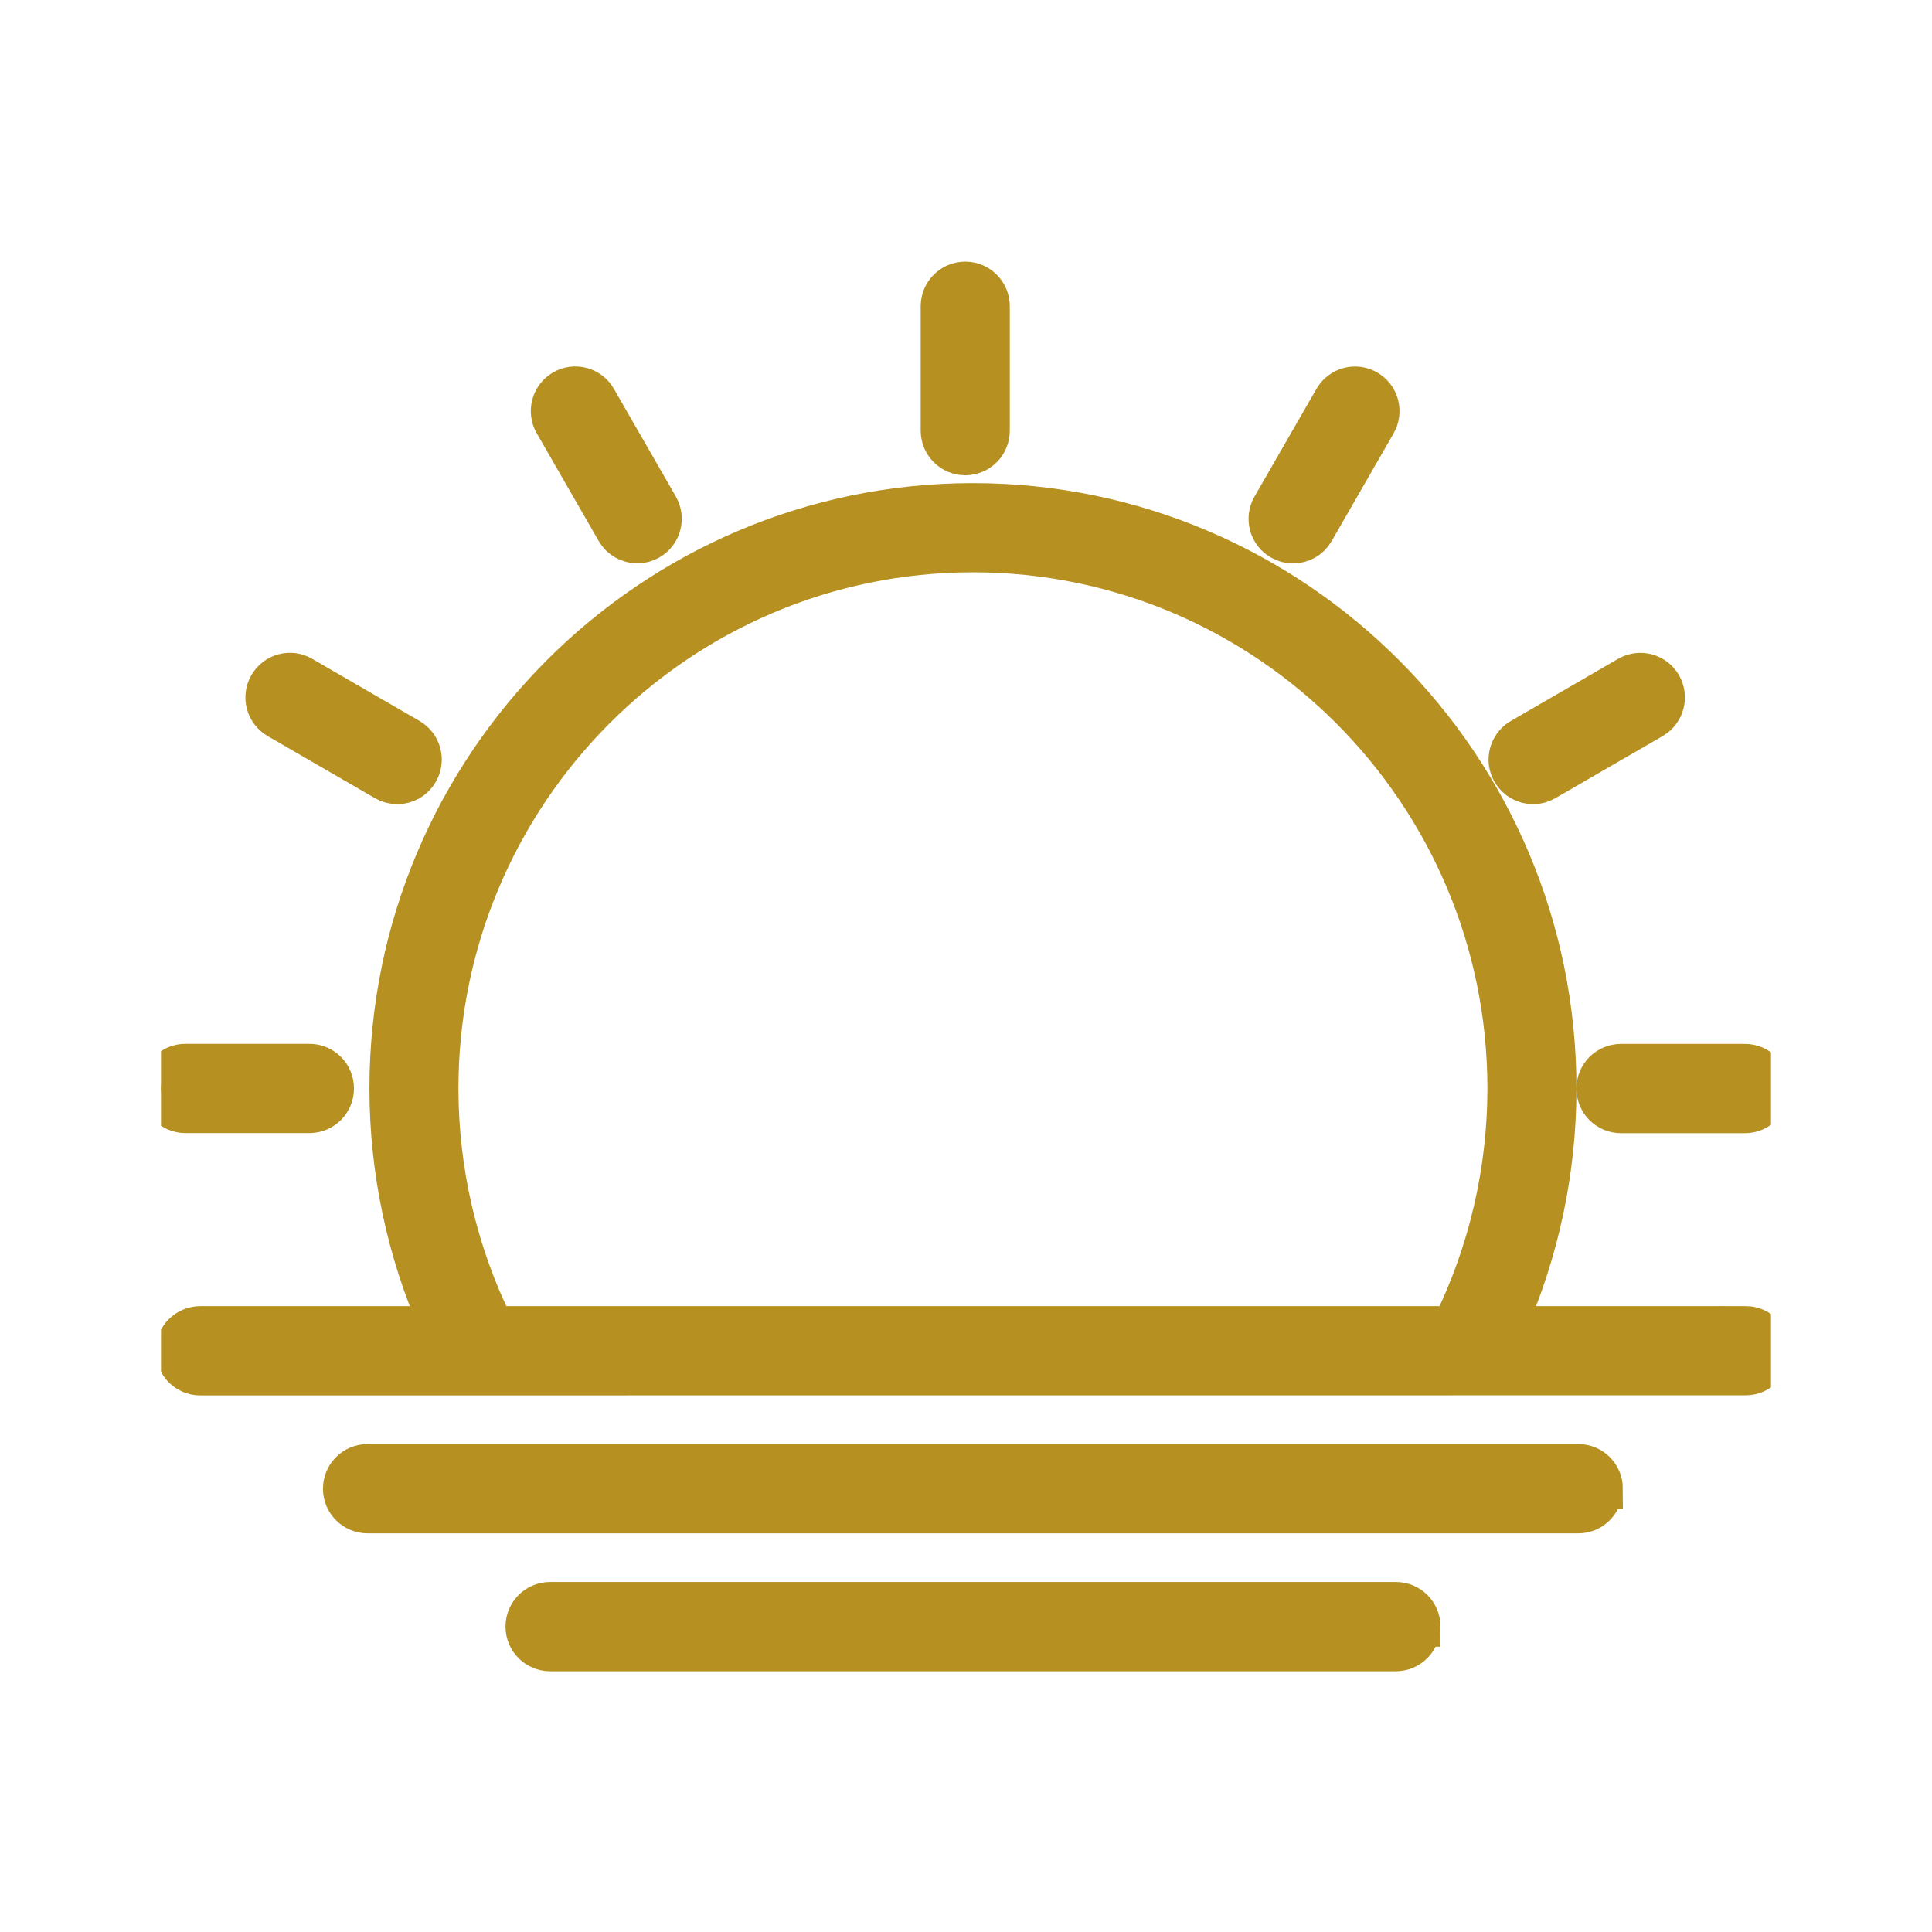 <svg width="60" height="60" viewBox="0 0 60 60" fill="none" xmlns="http://www.w3.org/2000/svg">
<g clip-path="url(#clip0_580_2711)">
<path d="M54.211 41.189H46.77C47.794 38.877 48.333 36.349 48.333 33.803C48.333 23.781 40.204 15.629 30.215 15.629C20.226 15.629 12.098 23.783 12.098 33.803C12.098 36.347 12.636 38.877 13.66 41.189H6.22C5.802 41.189 5.461 41.528 5.461 41.95C5.461 42.369 5.799 42.711 6.22 42.711L54.21 42.708C54.628 42.708 54.969 42.369 54.969 41.947C54.969 41.528 54.631 41.186 54.21 41.186L54.211 41.189ZM15.33 41.189C14.204 38.909 13.612 36.365 13.612 33.803C13.612 24.619 21.059 17.148 30.215 17.148C39.371 17.148 46.818 24.619 46.818 33.803C46.818 36.363 46.226 38.907 45.1 41.189H15.33ZM49.772 46.233C49.772 46.652 49.434 46.994 49.014 46.994H11.414C10.996 46.994 10.655 46.655 10.655 46.233C10.655 45.813 10.993 45.472 11.414 45.472H49.016C49.434 45.472 49.775 45.811 49.775 46.233H49.772ZM44.106 50.516C44.106 50.935 43.769 51.277 43.348 51.277H17.082C16.664 51.277 16.324 50.938 16.324 50.516C16.324 50.096 16.662 49.755 17.082 49.755H43.353C43.771 49.755 44.112 50.094 44.112 50.516H44.106ZM5.758 34.564C5.34 34.564 5 34.225 5 33.803C5 33.384 5.338 33.042 5.758 33.042H9.61C10.028 33.042 10.368 33.381 10.368 33.803C10.368 34.222 10.031 34.564 9.61 34.564H5.758ZM50.34 33.045H54.192C54.61 33.045 54.95 33.384 54.95 33.806C54.95 34.225 54.612 34.567 54.192 34.567H50.34C49.922 34.567 49.582 34.228 49.582 33.806C49.582 33.386 49.919 33.045 50.34 33.045ZM46.955 23.971C46.746 23.608 46.87 23.142 47.231 22.933L50.565 21.002C50.927 20.793 51.391 20.916 51.6 21.279C51.809 21.642 51.686 22.107 51.324 22.317L47.99 24.247C47.869 24.317 47.74 24.35 47.612 24.35C47.349 24.35 47.095 24.212 46.955 23.971ZM39.502 15.732L41.426 12.388C41.635 12.025 42.099 11.898 42.461 12.111C42.823 12.32 42.946 12.786 42.737 13.149L40.813 16.493C40.673 16.738 40.419 16.872 40.156 16.872C40.027 16.872 39.899 16.84 39.778 16.77C39.416 16.561 39.293 16.095 39.502 15.732ZM29.218 13.374V9.511C29.218 9.091 29.556 8.75 29.977 8.75C30.395 8.75 30.735 9.089 30.735 9.511V13.374C30.735 13.794 30.398 14.135 29.977 14.135C29.559 14.135 29.218 13.797 29.218 13.374ZM17.211 13.146C17.002 12.783 17.126 12.318 17.488 12.108C17.849 11.898 18.313 12.022 18.522 12.385L20.446 15.73C20.655 16.093 20.532 16.558 20.17 16.767C20.05 16.837 19.921 16.87 19.792 16.87C19.53 16.87 19.275 16.733 19.136 16.491L17.211 13.146ZM8.348 21.279C8.557 20.916 9.021 20.789 9.383 21.002L12.717 22.932C13.079 23.142 13.202 23.607 12.993 23.97C12.854 24.215 12.599 24.349 12.336 24.349C12.208 24.349 12.079 24.317 11.958 24.247L8.624 22.317C8.262 22.107 8.139 21.642 8.348 21.279Z" fill="#B69021" stroke="#B69021" stroke-width="1.25"/>
</g>
<defs>
<clipPath id="clip0_580_2711">
<rect width="50" height="50" fill="white" transform="translate(5 5)"/>
</clipPath>
</defs>
</svg>
